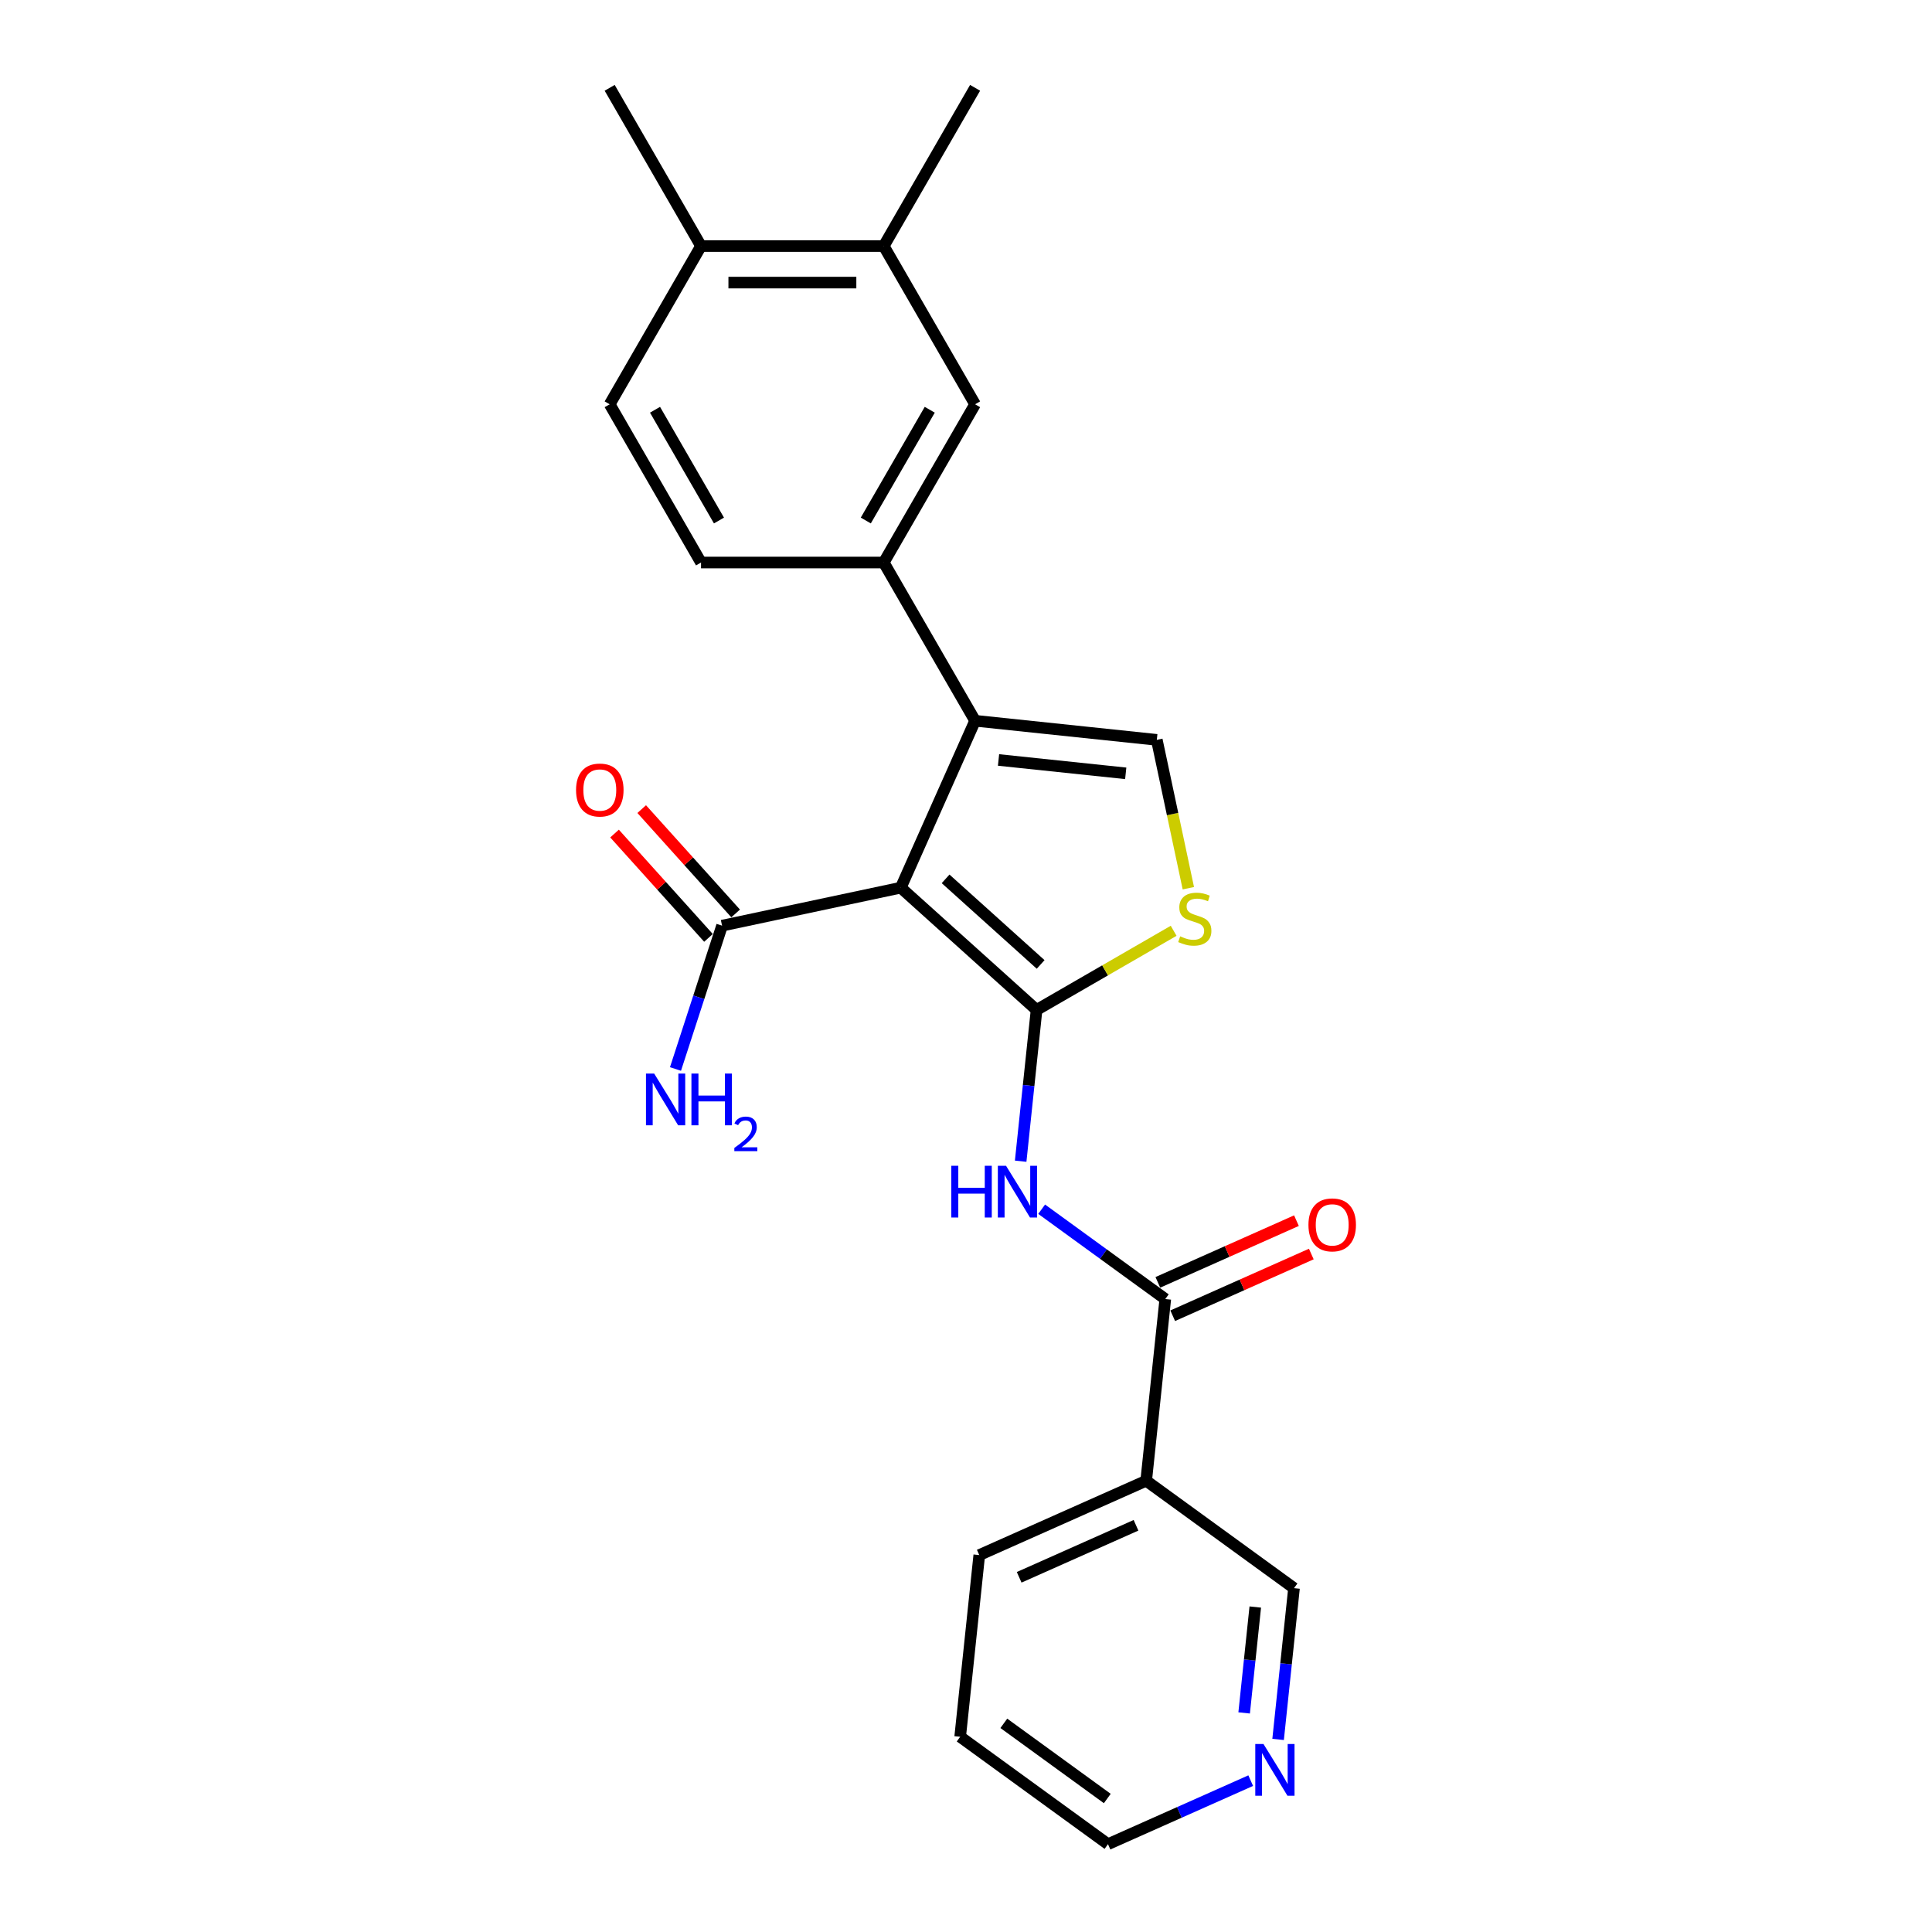 <?xml version='1.0' encoding='iso-8859-1'?>
<svg version='1.1' baseProfile='full'
              xmlns='http://www.w3.org/2000/svg'
                      xmlns:rdkit='http://www.rdkit.org/xml'
                      xmlns:xlink='http://www.w3.org/1999/xlink'
                  xml:space='preserve'
width='1000px' height='1000px' viewBox='0 0 1000 1000'>
<!-- END OF HEADER -->
<rect style='opacity:1.0;fill:#FFFFFF;stroke:none' width='1000' height='1000' x='0' y='0'> </rect>
<path class='bond-0' d='M 536.523,522.74 L 466.242,459.459' style='fill:none;fill-rule:evenodd;stroke:#000000;stroke-width:6px;stroke-linecap:butt;stroke-linejoin:miter;stroke-opacity:1' />
<path class='bond-0' d='M 538.637,499.192 L 489.441,454.895' style='fill:none;fill-rule:evenodd;stroke:#000000;stroke-width:6px;stroke-linecap:butt;stroke-linejoin:miter;stroke-opacity:1' />
<path class='bond-2' d='M 536.523,522.74 L 532.409,561.889' style='fill:none;fill-rule:evenodd;stroke:#000000;stroke-width:6px;stroke-linecap:butt;stroke-linejoin:miter;stroke-opacity:1' />
<path class='bond-2' d='M 532.409,561.889 L 528.294,601.039' style='fill:none;fill-rule:evenodd;stroke:#0000FF;stroke-width:6px;stroke-linecap:butt;stroke-linejoin:miter;stroke-opacity:1' />
<path class='bond-3' d='M 536.523,522.74 L 571.999,502.258' style='fill:none;fill-rule:evenodd;stroke:#000000;stroke-width:6px;stroke-linecap:butt;stroke-linejoin:miter;stroke-opacity:1' />
<path class='bond-3' d='M 571.999,502.258 L 607.474,481.777' style='fill:none;fill-rule:evenodd;stroke:#CCCC00;stroke-width:6px;stroke-linecap:butt;stroke-linejoin:miter;stroke-opacity:1' />
<path class='bond-1' d='M 466.242,459.459 L 504.708,373.063' style='fill:none;fill-rule:evenodd;stroke:#000000;stroke-width:6px;stroke-linecap:butt;stroke-linejoin:miter;stroke-opacity:1' />
<path class='bond-6' d='M 466.242,459.459 L 373.737,479.122' style='fill:none;fill-rule:evenodd;stroke:#000000;stroke-width:6px;stroke-linecap:butt;stroke-linejoin:miter;stroke-opacity:1' />
<path class='bond-7' d='M 504.708,373.063 L 457.422,291.161' style='fill:none;fill-rule:evenodd;stroke:#000000;stroke-width:6px;stroke-linecap:butt;stroke-linejoin:miter;stroke-opacity:1' />
<path class='bond-24' d='M 504.708,373.063 L 598.763,382.948' style='fill:none;fill-rule:evenodd;stroke:#000000;stroke-width:6px;stroke-linecap:butt;stroke-linejoin:miter;stroke-opacity:1' />
<path class='bond-24' d='M 516.839,393.356 L 582.677,400.276' style='fill:none;fill-rule:evenodd;stroke:#000000;stroke-width:6px;stroke-linecap:butt;stroke-linejoin:miter;stroke-opacity:1' />
<path class='bond-5' d='M 539.159,625.892 L 571.154,649.137' style='fill:none;fill-rule:evenodd;stroke:#0000FF;stroke-width:6px;stroke-linecap:butt;stroke-linejoin:miter;stroke-opacity:1' />
<path class='bond-5' d='M 571.154,649.137 L 603.148,672.383' style='fill:none;fill-rule:evenodd;stroke:#000000;stroke-width:6px;stroke-linecap:butt;stroke-linejoin:miter;stroke-opacity:1' />
<path class='bond-4' d='M 615.084,459.736 L 606.924,421.342' style='fill:none;fill-rule:evenodd;stroke:#CCCC00;stroke-width:6px;stroke-linecap:butt;stroke-linejoin:miter;stroke-opacity:1' />
<path class='bond-4' d='M 606.924,421.342 L 598.763,382.948' style='fill:none;fill-rule:evenodd;stroke:#000000;stroke-width:6px;stroke-linecap:butt;stroke-linejoin:miter;stroke-opacity:1' />
<path class='bond-8' d='M 603.148,672.383 L 593.263,766.437' style='fill:none;fill-rule:evenodd;stroke:#000000;stroke-width:6px;stroke-linecap:butt;stroke-linejoin:miter;stroke-opacity:1' />
<path class='bond-11' d='M 606.995,681.022 L 642.864,665.052' style='fill:none;fill-rule:evenodd;stroke:#000000;stroke-width:6px;stroke-linecap:butt;stroke-linejoin:miter;stroke-opacity:1' />
<path class='bond-11' d='M 642.864,665.052 L 678.732,649.083' style='fill:none;fill-rule:evenodd;stroke:#FF0000;stroke-width:6px;stroke-linecap:butt;stroke-linejoin:miter;stroke-opacity:1' />
<path class='bond-11' d='M 599.302,663.743 L 635.171,647.773' style='fill:none;fill-rule:evenodd;stroke:#000000;stroke-width:6px;stroke-linecap:butt;stroke-linejoin:miter;stroke-opacity:1' />
<path class='bond-11' d='M 635.171,647.773 L 671.039,631.803' style='fill:none;fill-rule:evenodd;stroke:#FF0000;stroke-width:6px;stroke-linecap:butt;stroke-linejoin:miter;stroke-opacity:1' />
<path class='bond-14' d='M 380.765,472.793 L 356.453,445.793' style='fill:none;fill-rule:evenodd;stroke:#000000;stroke-width:6px;stroke-linecap:butt;stroke-linejoin:miter;stroke-opacity:1' />
<path class='bond-14' d='M 356.453,445.793 L 332.142,418.793' style='fill:none;fill-rule:evenodd;stroke:#FF0000;stroke-width:6px;stroke-linecap:butt;stroke-linejoin:miter;stroke-opacity:1' />
<path class='bond-14' d='M 366.709,485.45 L 342.397,458.449' style='fill:none;fill-rule:evenodd;stroke:#000000;stroke-width:6px;stroke-linecap:butt;stroke-linejoin:miter;stroke-opacity:1' />
<path class='bond-14' d='M 342.397,458.449 L 318.086,431.449' style='fill:none;fill-rule:evenodd;stroke:#FF0000;stroke-width:6px;stroke-linecap:butt;stroke-linejoin:miter;stroke-opacity:1' />
<path class='bond-17' d='M 373.737,479.122 L 361.684,516.216' style='fill:none;fill-rule:evenodd;stroke:#000000;stroke-width:6px;stroke-linecap:butt;stroke-linejoin:miter;stroke-opacity:1' />
<path class='bond-17' d='M 361.684,516.216 L 349.632,553.309' style='fill:none;fill-rule:evenodd;stroke:#0000FF;stroke-width:6px;stroke-linecap:butt;stroke-linejoin:miter;stroke-opacity:1' />
<path class='bond-9' d='M 457.422,291.161 L 504.708,209.259' style='fill:none;fill-rule:evenodd;stroke:#000000;stroke-width:6px;stroke-linecap:butt;stroke-linejoin:miter;stroke-opacity:1' />
<path class='bond-9' d='M 448.135,269.418 L 481.235,212.087' style='fill:none;fill-rule:evenodd;stroke:#000000;stroke-width:6px;stroke-linecap:butt;stroke-linejoin:miter;stroke-opacity:1' />
<path class='bond-12' d='M 457.422,291.161 L 362.85,291.161' style='fill:none;fill-rule:evenodd;stroke:#000000;stroke-width:6px;stroke-linecap:butt;stroke-linejoin:miter;stroke-opacity:1' />
<path class='bond-18' d='M 593.263,766.437 L 669.774,822.025' style='fill:none;fill-rule:evenodd;stroke:#000000;stroke-width:6px;stroke-linecap:butt;stroke-linejoin:miter;stroke-opacity:1' />
<path class='bond-19' d='M 593.263,766.437 L 506.867,804.903' style='fill:none;fill-rule:evenodd;stroke:#000000;stroke-width:6px;stroke-linecap:butt;stroke-linejoin:miter;stroke-opacity:1' />
<path class='bond-19' d='M 587.997,789.486 L 527.519,816.412' style='fill:none;fill-rule:evenodd;stroke:#000000;stroke-width:6px;stroke-linecap:butt;stroke-linejoin:miter;stroke-opacity:1' />
<path class='bond-10' d='M 504.708,209.259 L 457.422,127.357' style='fill:none;fill-rule:evenodd;stroke:#000000;stroke-width:6px;stroke-linecap:butt;stroke-linejoin:miter;stroke-opacity:1' />
<path class='bond-20' d='M 457.422,127.357 L 504.708,45.455' style='fill:none;fill-rule:evenodd;stroke:#000000;stroke-width:6px;stroke-linecap:butt;stroke-linejoin:miter;stroke-opacity:1' />
<path class='bond-26' d='M 457.422,127.357 L 362.85,127.357' style='fill:none;fill-rule:evenodd;stroke:#000000;stroke-width:6px;stroke-linecap:butt;stroke-linejoin:miter;stroke-opacity:1' />
<path class='bond-26' d='M 443.236,146.271 L 377.036,146.271' style='fill:none;fill-rule:evenodd;stroke:#000000;stroke-width:6px;stroke-linecap:butt;stroke-linejoin:miter;stroke-opacity:1' />
<path class='bond-16' d='M 362.85,291.161 L 315.564,209.259' style='fill:none;fill-rule:evenodd;stroke:#000000;stroke-width:6px;stroke-linecap:butt;stroke-linejoin:miter;stroke-opacity:1' />
<path class='bond-16' d='M 372.137,269.418 L 339.037,212.087' style='fill:none;fill-rule:evenodd;stroke:#000000;stroke-width:6px;stroke-linecap:butt;stroke-linejoin:miter;stroke-opacity:1' />
<path class='bond-13' d='M 362.85,127.357 L 315.564,209.259' style='fill:none;fill-rule:evenodd;stroke:#000000;stroke-width:6px;stroke-linecap:butt;stroke-linejoin:miter;stroke-opacity:1' />
<path class='bond-22' d='M 362.85,127.357 L 315.564,45.455' style='fill:none;fill-rule:evenodd;stroke:#000000;stroke-width:6px;stroke-linecap:butt;stroke-linejoin:miter;stroke-opacity:1' />
<path class='bond-15' d='M 661.544,900.324 L 665.659,861.174' style='fill:none;fill-rule:evenodd;stroke:#0000FF;stroke-width:6px;stroke-linecap:butt;stroke-linejoin:miter;stroke-opacity:1' />
<path class='bond-15' d='M 665.659,861.174 L 669.774,822.025' style='fill:none;fill-rule:evenodd;stroke:#000000;stroke-width:6px;stroke-linecap:butt;stroke-linejoin:miter;stroke-opacity:1' />
<path class='bond-15' d='M 643.968,886.602 L 646.848,859.197' style='fill:none;fill-rule:evenodd;stroke:#0000FF;stroke-width:6px;stroke-linecap:butt;stroke-linejoin:miter;stroke-opacity:1' />
<path class='bond-15' d='M 646.848,859.197 L 649.728,831.793' style='fill:none;fill-rule:evenodd;stroke:#000000;stroke-width:6px;stroke-linecap:butt;stroke-linejoin:miter;stroke-opacity:1' />
<path class='bond-25' d='M 647.367,921.654 L 610.429,938.1' style='fill:none;fill-rule:evenodd;stroke:#0000FF;stroke-width:6px;stroke-linecap:butt;stroke-linejoin:miter;stroke-opacity:1' />
<path class='bond-25' d='M 610.429,938.1 L 573.492,954.545' style='fill:none;fill-rule:evenodd;stroke:#000000;stroke-width:6px;stroke-linecap:butt;stroke-linejoin:miter;stroke-opacity:1' />
<path class='bond-23' d='M 506.867,804.903 L 496.981,898.957' style='fill:none;fill-rule:evenodd;stroke:#000000;stroke-width:6px;stroke-linecap:butt;stroke-linejoin:miter;stroke-opacity:1' />
<path class='bond-21' d='M 573.492,954.545 L 496.981,898.957' style='fill:none;fill-rule:evenodd;stroke:#000000;stroke-width:6px;stroke-linecap:butt;stroke-linejoin:miter;stroke-opacity:1' />
<path class='bond-21' d='M 573.133,930.905 L 519.576,891.993' style='fill:none;fill-rule:evenodd;stroke:#000000;stroke-width:6px;stroke-linecap:butt;stroke-linejoin:miter;stroke-opacity:1' />
<path  class='atom-3' d='M 492.384 603.403
L 496.015 603.403
L 496.015 614.789
L 509.709 614.789
L 509.709 603.403
L 513.341 603.403
L 513.341 630.186
L 509.709 630.186
L 509.709 617.816
L 496.015 617.816
L 496.015 630.186
L 492.384 630.186
L 492.384 603.403
' fill='#0000FF'/>
<path  class='atom-3' d='M 520.718 603.403
L 529.494 617.589
Q 530.364 618.988, 531.764 621.523
Q 533.163 624.058, 533.239 624.209
L 533.239 603.403
L 536.795 603.403
L 536.795 630.186
L 533.125 630.186
L 523.706 614.676
Q 522.609 612.86, 521.436 610.78
Q 520.301 608.699, 519.961 608.056
L 519.961 630.186
L 516.481 630.186
L 516.481 603.403
L 520.718 603.403
' fill='#0000FF'/>
<path  class='atom-4' d='M 610.86 484.646
Q 611.162 484.76, 612.411 485.29
Q 613.659 485.819, 615.021 486.16
Q 616.42 486.462, 617.782 486.462
Q 620.317 486.462, 621.792 485.252
Q 623.267 484.003, 623.267 481.847
Q 623.267 480.372, 622.511 479.464
Q 621.792 478.556, 620.657 478.064
Q 619.522 477.572, 617.631 477.005
Q 615.248 476.286, 613.81 475.605
Q 612.411 474.924, 611.389 473.487
Q 610.406 472.049, 610.406 469.628
Q 610.406 466.262, 612.675 464.181
Q 614.983 462.1, 619.522 462.1
Q 622.624 462.1, 626.142 463.576
L 625.272 466.489
Q 622.057 465.165, 619.636 465.165
Q 617.026 465.165, 615.588 466.262
Q 614.151 467.321, 614.189 469.174
Q 614.189 470.612, 614.907 471.482
Q 615.664 472.352, 616.723 472.844
Q 617.82 473.336, 619.636 473.903
Q 622.057 474.66, 623.494 475.416
Q 624.932 476.173, 625.953 477.724
Q 627.013 479.237, 627.013 481.847
Q 627.013 485.554, 624.516 487.559
Q 622.057 489.526, 617.934 489.526
Q 615.55 489.526, 613.735 488.997
Q 611.957 488.505, 609.838 487.635
L 610.86 484.646
' fill='#CCCC00'/>
<path  class='atom-12' d='M 677.25 633.992
Q 677.25 627.561, 680.428 623.968
Q 683.605 620.374, 689.545 620.374
Q 695.484 620.374, 698.661 623.968
Q 701.839 627.561, 701.839 633.992
Q 701.839 640.499, 698.624 644.206
Q 695.408 647.875, 689.545 647.875
Q 683.643 647.875, 680.428 644.206
Q 677.25 640.537, 677.25 633.992
M 689.545 644.849
Q 693.63 644.849, 695.824 642.125
Q 698.056 639.364, 698.056 633.992
Q 698.056 628.734, 695.824 626.086
Q 693.63 623.4, 689.545 623.4
Q 685.459 623.4, 683.227 626.048
Q 681.033 628.696, 681.033 633.992
Q 681.033 639.402, 683.227 642.125
Q 685.459 644.849, 689.545 644.849
' fill='#FF0000'/>
<path  class='atom-15' d='M 298.161 408.916
Q 298.161 402.485, 301.339 398.892
Q 304.516 395.298, 310.455 395.298
Q 316.395 395.298, 319.572 398.892
Q 322.75 402.485, 322.75 408.916
Q 322.75 415.423, 319.534 419.13
Q 316.319 422.8, 310.455 422.8
Q 304.554 422.8, 301.339 419.13
Q 298.161 415.461, 298.161 408.916
M 310.455 419.773
Q 314.541 419.773, 316.735 417.05
Q 318.967 414.288, 318.967 408.916
Q 318.967 403.658, 316.735 401.01
Q 314.541 398.324, 310.455 398.324
Q 306.37 398.324, 304.138 400.972
Q 301.944 403.62, 301.944 408.916
Q 301.944 414.326, 304.138 417.05
Q 306.37 419.773, 310.455 419.773
' fill='#FF0000'/>
<path  class='atom-16' d='M 653.968 902.688
L 662.744 916.874
Q 663.614 918.273, 665.014 920.808
Q 666.414 923.343, 666.489 923.494
L 666.489 902.688
L 670.045 902.688
L 670.045 929.471
L 666.376 929.471
L 656.956 913.961
Q 655.859 912.145, 654.687 910.065
Q 653.552 907.984, 653.211 907.341
L 653.211 929.471
L 649.731 929.471
L 649.731 902.688
L 653.968 902.688
' fill='#0000FF'/>
<path  class='atom-18' d='M 338.592 555.674
L 347.368 569.86
Q 348.238 571.259, 349.638 573.794
Q 351.038 576.328, 351.113 576.48
L 351.113 555.674
L 354.669 555.674
L 354.669 582.457
L 351 582.457
L 341.58 566.947
Q 340.483 565.131, 339.311 563.05
Q 338.176 560.97, 337.835 560.327
L 337.835 582.457
L 334.355 582.457
L 334.355 555.674
L 338.592 555.674
' fill='#0000FF'/>
<path  class='atom-18' d='M 357.885 555.674
L 361.516 555.674
L 361.516 567.06
L 375.21 567.06
L 375.21 555.674
L 378.842 555.674
L 378.842 582.457
L 375.21 582.457
L 375.21 570.087
L 361.516 570.087
L 361.516 582.457
L 357.885 582.457
L 357.885 555.674
' fill='#0000FF'/>
<path  class='atom-18' d='M 380.14 581.517
Q 380.789 579.844, 382.337 578.92
Q 383.885 577.972, 386.032 577.972
Q 388.704 577.972, 390.202 579.42
Q 391.7 580.868, 391.7 583.439
Q 391.7 586.061, 389.753 588.508
Q 387.83 590.955, 383.835 593.851
L 392 593.851
L 392 595.848
L 380.09 595.848
L 380.09 594.175
Q 383.386 591.828, 385.333 590.081
Q 387.306 588.333, 388.255 586.76
Q 389.203 585.187, 389.203 583.564
Q 389.203 581.867, 388.354 580.918
Q 387.506 579.969, 386.032 579.969
Q 384.609 579.969, 383.661 580.543
Q 382.712 581.118, 382.038 582.391
L 380.14 581.517
' fill='#0000FF'/>
</svg>
